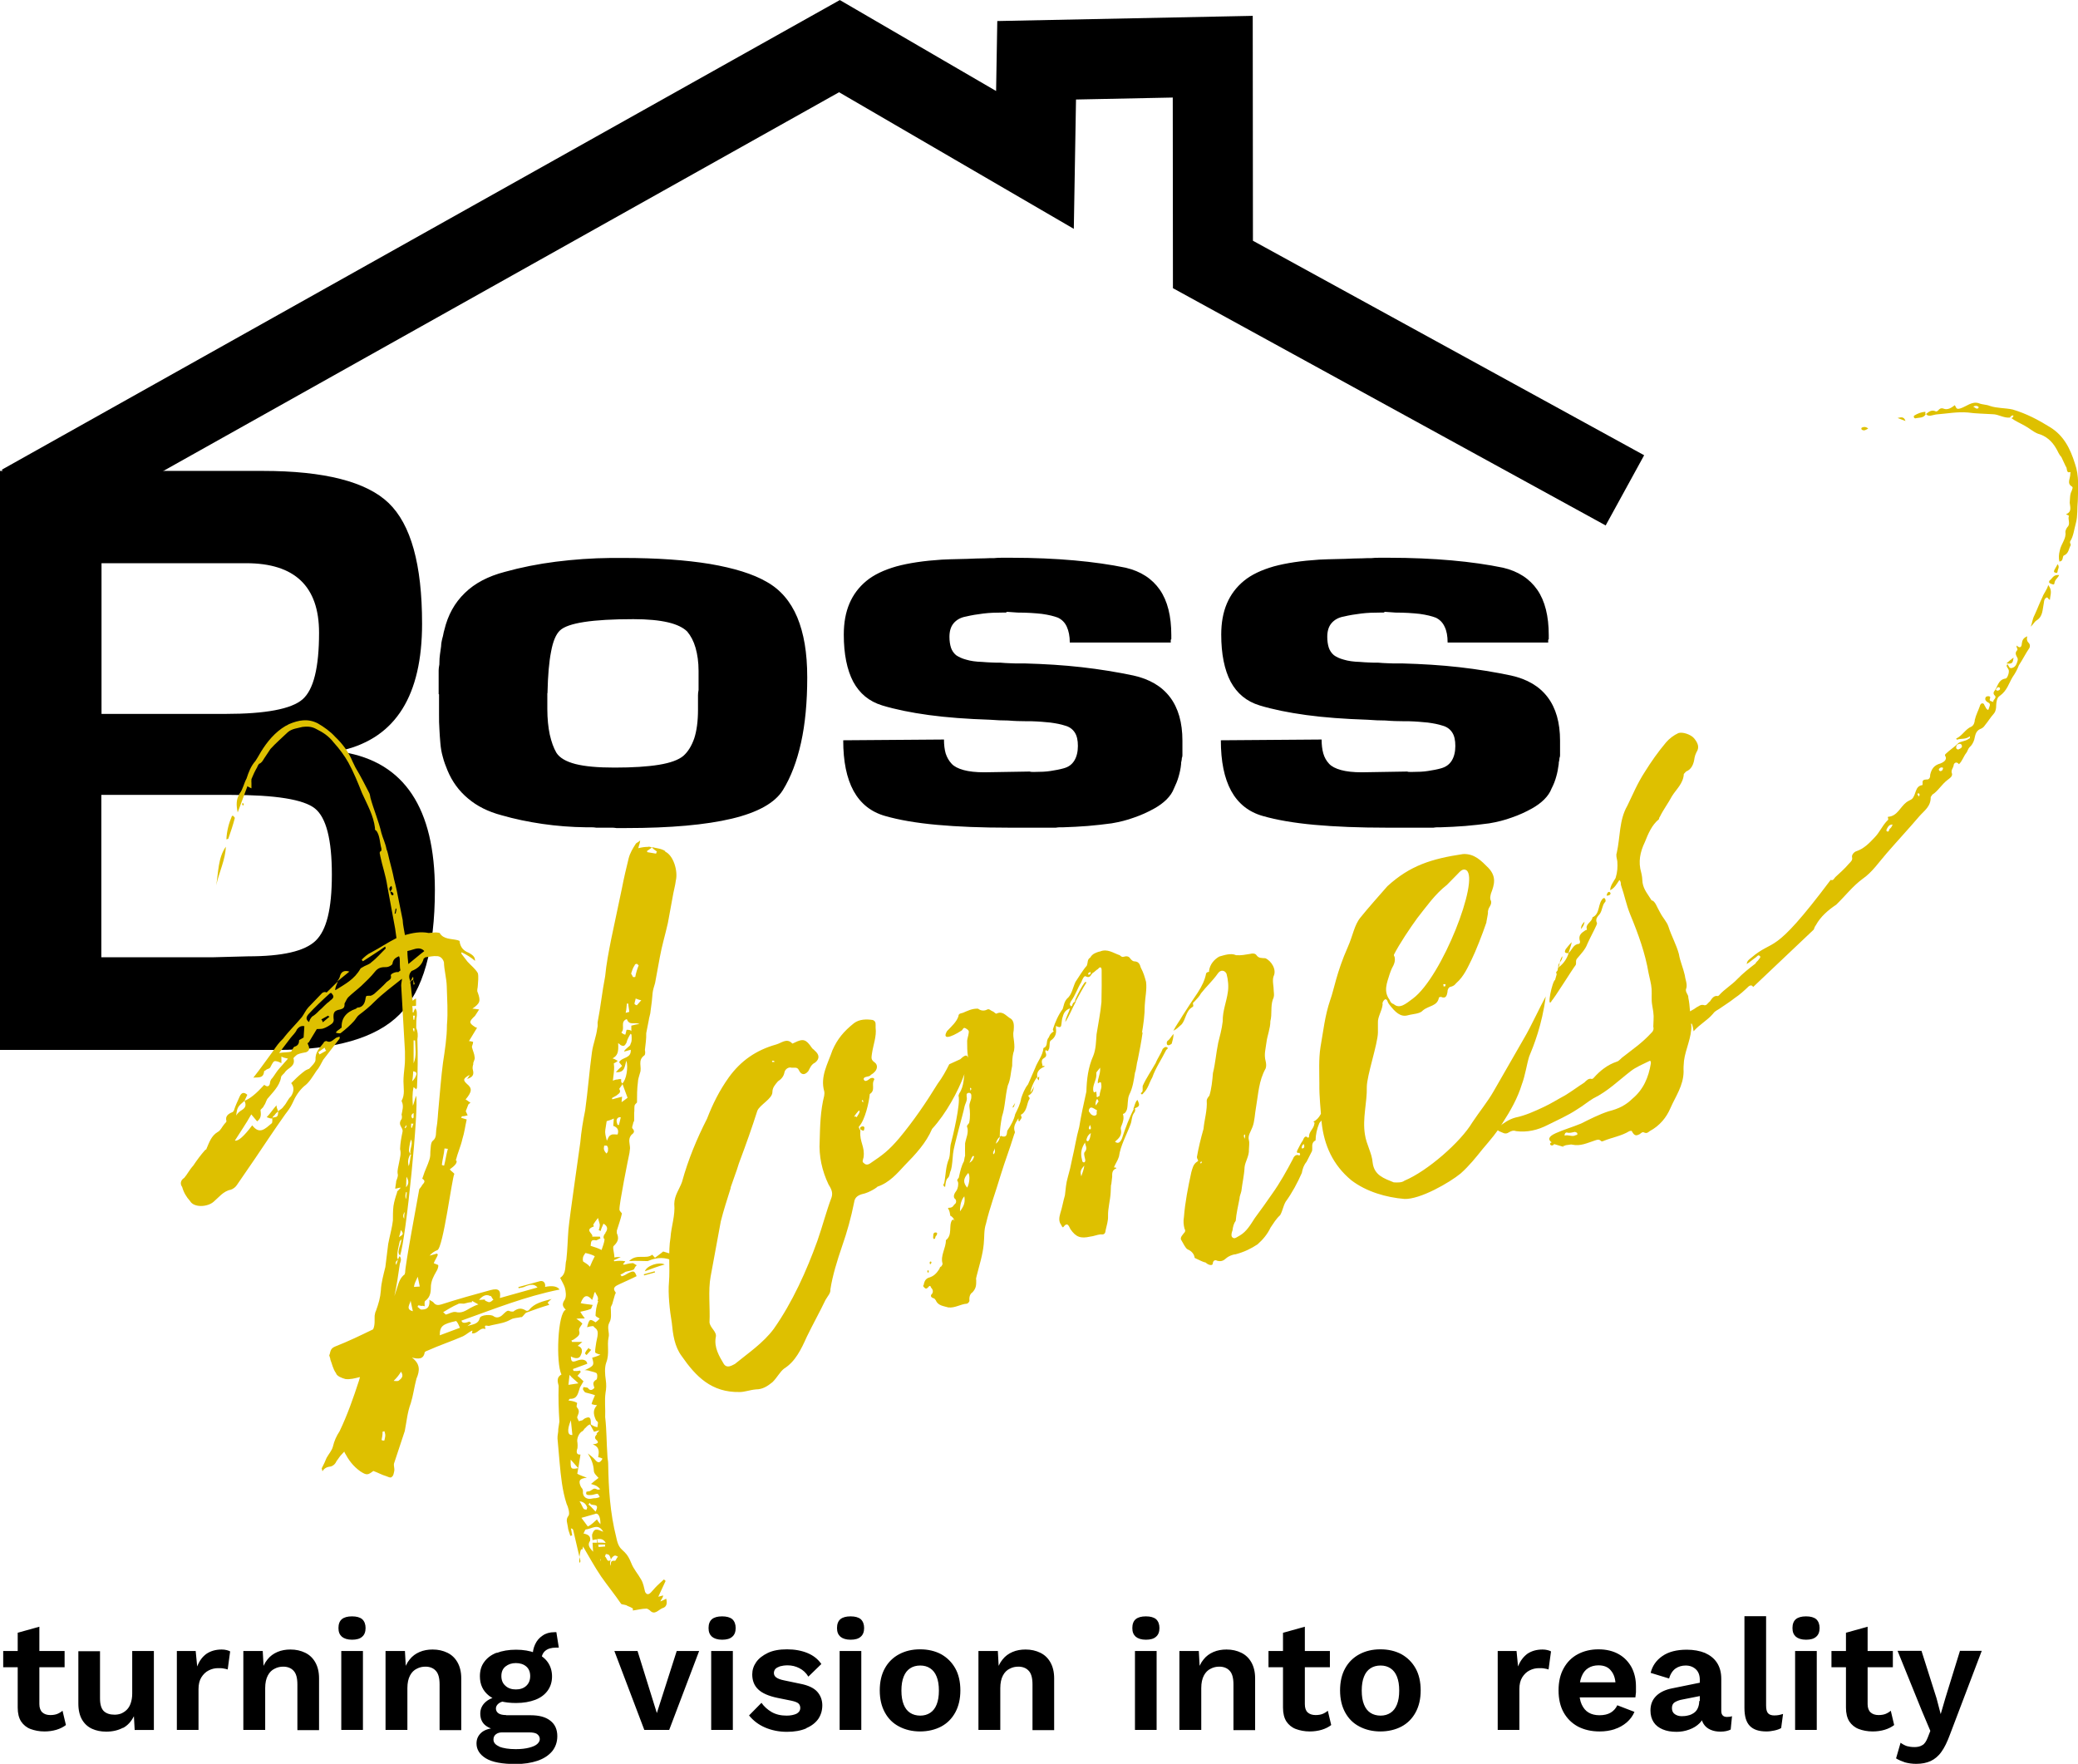 <svg xmlns="http://www.w3.org/2000/svg" id="Layer_2" data-name="Layer 2" viewBox="0 0 110.33 93.64"><defs><style>      .cls-1 {        fill: none;        stroke: #000;        stroke-linecap: square;        stroke-width: 4.25px;      }      .cls-2 {        fill: #dec000;      }    </style></defs><g id="Header"><g><polyline class="cls-1" points="2.99 25.75 44.57 2.45 54.95 8.49 55.04 3.2 64.39 3.01 64.4 14.04 84.41 25.01"></polyline><path d="M14.69,55.74c3.1,0,5.28-.63,6.53-1.89,1.25-1.26,1.87-3.46,1.87-6.6,0-4.34-1.62-6.78-4.86-7.32v-.11c2.79-.68,4.18-2.91,4.18-6.71,0-3.14-.59-5.27-1.78-6.41-1.18-1.13-3.41-1.7-6.68-1.7H0v30.74h14.69ZM5.38,29.9h7.69c2.58,0,3.87,1.23,3.87,3.69,0,1.85-.29,3.03-.88,3.54-.59.51-1.95.77-4.08.77h-6.59v-8h0ZM5.38,42.2h6.88c2.37,0,3.86.24,4.46.72.6.48.9,1.65.9,3.51s-.29,2.96-.86,3.51c-.58.56-1.77.83-3.59.83l-1.89.05h-5.9v-8.63h0Z"></path><path d="M23.31,36.86v1.09c0,.26,0,.51.02.76.01.25.03.49.05.73.02.26.06.5.13.74.06.24.15.48.25.72.25.6.61,1.09,1.09,1.49.47.4,1.06.7,1.78.89.69.2,1.42.35,2.17.46.76.11,1.53.17,2.33.18h.25c.08,0,.18,0,.28.02h.79c.08,0,.18,0,.28.02h.5c2.37,0,4.25-.17,5.63-.5,1.38-.33,2.29-.84,2.71-1.52.42-.68.74-1.52.96-2.51.22-.99.33-2.15.33-3.47s-.18-2.34-.53-3.19c-.36-.85-.9-1.48-1.64-1.89-.71-.41-1.71-.72-2.99-.94-1.28-.21-2.82-.32-4.63-.32h-.63c-1.01.01-1.98.08-2.93.2-.94.12-1.85.3-2.71.54-.88.23-1.59.6-2.12,1.12-.54.52-.9,1.17-1.09,1.97-.02.07-.04.14-.05.21-.01.07-.03.14-.05.21-.02.09-.04.16-.05.23-.01.07-.02.14-.02.21-.02.14-.04.28-.06.43-.02.14-.03.28-.03.43,0,.07,0,.14-.02.21-.01.07-.02.14-.02.21v1.26h0ZM29.07,36.8v.04-.09c.02-.89.08-1.61.19-2.16.1-.55.26-.92.47-1.12.21-.2.64-.35,1.29-.45.65-.1,1.52-.15,2.61-.15.76,0,1.37.06,1.84.17.47.11.81.28,1.02.49.19.23.34.51.44.86.1.35.16.76.16,1.22v1.02c-.02.1-.03.19-.03.28v.77c0,.61-.07,1.12-.2,1.52-.14.4-.33.71-.58.93-.25.21-.68.37-1.29.47-.61.1-1.4.15-2.36.15-.88,0-1.57-.06-2.08-.19-.5-.13-.84-.33-1.01-.6-.15-.26-.26-.57-.35-.96-.08-.38-.13-.84-.13-1.36v-.85h0ZM62.16,34.12v.04-.18s.01-.04.03-.05v-.21c0-1.01-.2-1.82-.61-2.41-.41-.59-1.01-.98-1.81-1.17-.82-.17-1.73-.3-2.74-.39-1.01-.09-2.12-.14-3.34-.14h-.46c-.16,0-.31,0-.46.02-.17,0-.33,0-.47.01-.15,0-.3.01-.47.01-.31.01-.62.03-.93.03-.3,0-.6.02-.9.03-.94.06-1.75.18-2.41.36-.66.19-1.19.44-1.59.77-.4.33-.7.73-.9,1.2-.2.47-.3,1.02-.3,1.65,0,1.03.17,1.87.5,2.5.34.63.85,1.05,1.54,1.26.69.21,1.52.38,2.47.51.95.13,2.04.21,3.26.25.17.01.33.02.49.03.16,0,.31.01.46.01.17.01.34.03.5.03.17,0,.35.01.54.01h.22c.36.01.69.04.99.07.3.04.56.09.77.16.23.06.4.18.52.36.12.18.17.42.17.72s-.06.57-.19.78c-.13.21-.31.34-.57.41-.21.06-.44.1-.69.14-.25.04-.53.05-.82.05h-.14c-.05,0-.1,0-.14-.02l-2.42.04c-.44,0-.81-.04-1.1-.12-.29-.08-.5-.19-.63-.33-.15-.16-.25-.34-.32-.55-.06-.21-.09-.46-.09-.74l-5.35.04c0,1.12.18,2.01.55,2.69.37.67.93,1.12,1.68,1.33.73.21,1.65.37,2.75.47,1.1.1,2.38.15,3.82.15h2.49c.06-.01.13-.02.19-.02h.19c.44-.01.88-.04,1.31-.07.43-.04.85-.08,1.27-.14.42-.07.82-.17,1.2-.31.38-.13.73-.29,1.07-.48.25-.14.47-.3.65-.48.18-.18.31-.37.39-.58.1-.21.19-.42.25-.64.06-.21.11-.43.13-.66,0-.06,0-.11.02-.16.01-.05.02-.1.02-.16.02-.04.03-.09.03-.14v-.78c0-.96-.22-1.73-.66-2.31-.44-.58-1.09-.96-1.95-1.15-.86-.18-1.77-.33-2.74-.44-.97-.11-1.97-.17-3.02-.2h-.28c-.17,0-.34,0-.5-.01-.17,0-.34-.02-.5-.03-.17,0-.33,0-.49-.01-.16,0-.32-.02-.49-.03-.34-.01-.62-.05-.85-.12-.23-.06-.41-.15-.54-.24-.13-.11-.22-.25-.27-.4-.05-.16-.08-.35-.08-.57,0-.3.07-.54.22-.72.15-.18.37-.31.66-.36.29-.07.6-.12.93-.16.33-.04.66-.05.99-.05h.19s.04-.01.06-.04l.57.04c.5,0,.93.03,1.29.07.36.05.64.12.85.2.21.1.37.26.47.48.1.22.16.5.16.84h5.35ZM82.2,34.12v.04-.18s.01-.04.03-.05v-.21c0-1.01-.2-1.82-.61-2.41-.41-.59-1.01-.98-1.81-1.17-.82-.17-1.73-.3-2.74-.39-1.01-.09-2.12-.14-3.34-.14h-.46c-.16,0-.31,0-.46.02-.17,0-.33,0-.47.01-.15,0-.3.01-.47.01-.31.01-.62.03-.93.03-.3,0-.6.02-.9.03-.94.06-1.75.18-2.41.36-.66.19-1.19.44-1.59.77-.4.33-.7.73-.9,1.2-.2.47-.3,1.02-.3,1.65,0,1.03.17,1.87.5,2.5.34.63.85,1.05,1.54,1.26.69.21,1.52.38,2.47.51.95.13,2.04.21,3.26.25.17.01.33.02.49.03.16,0,.31.01.46.01.17.01.34.03.5.03.17,0,.35.01.54.01h.22c.36.01.69.04.99.07.3.04.56.09.77.16.23.06.4.18.52.36.12.18.17.42.17.72s-.06.57-.19.78c-.13.21-.32.34-.57.41-.21.06-.44.1-.69.14-.25.04-.52.05-.82.05h-.14c-.05,0-.1,0-.14-.02l-2.42.04c-.44,0-.81-.04-1.1-.12-.29-.08-.5-.19-.63-.33-.15-.16-.25-.34-.31-.55-.06-.21-.09-.46-.09-.74l-5.35.04c0,1.12.18,2.01.55,2.69.37.67.93,1.12,1.68,1.33.73.21,1.65.37,2.75.47,1.1.1,2.38.15,3.82.15h2.49c.06-.01.13-.02.19-.02h.19c.44-.01.88-.04,1.31-.07.43-.04.85-.08,1.27-.14.42-.07.82-.17,1.2-.31.38-.13.73-.29,1.07-.48.25-.14.47-.3.65-.48.18-.18.31-.37.39-.58.11-.21.19-.42.25-.64.06-.21.1-.43.13-.66,0-.06,0-.11.02-.16.01-.05.02-.1.02-.16.02-.04.03-.09.03-.14v-.78c0-.96-.22-1.73-.66-2.31-.44-.58-1.09-.96-1.95-1.15-.86-.18-1.77-.33-2.74-.44-.97-.11-1.97-.17-3.02-.2h-.28c-.17,0-.34,0-.5-.01-.17,0-.34-.02-.5-.03-.17,0-.33,0-.49-.01-.16,0-.32-.02-.49-.03-.34-.01-.62-.05-.85-.12-.23-.06-.41-.15-.53-.24-.13-.11-.22-.25-.27-.4-.05-.16-.08-.35-.08-.57,0-.3.07-.54.22-.72.15-.18.37-.31.66-.36.29-.07.6-.12.93-.16.32-.04.66-.05.99-.05h.19s.04-.01.06-.04l.57.04c.5,0,.93.03,1.29.07.36.05.64.12.85.2.21.1.37.26.47.48.11.22.16.5.16.84h5.35Z"></path><path class="cls-2" d="M27.68,69.93c.1-.03.18-.22.28-.25.41-.15.79-.29,1.21-.41-.04-.02-.06-.09-.1-.11.06-.05.13-.14.22-.2-.48.13-.91.22-1.2.58-.02.04-.12.07-.16.04-.26-.17-.45-.12-.68.05-.03,0-.14,0-.18-.02-.12-.07-.2.02-.31.12-.13.14-.33.3-.55.15-.1-.11-.69-.09-.74.1-.08.34-.4.32-.65.42l.2-.16s-.08-.05-.09-.08c-.16.05-.38.14-.43-.05,1.74-.62,3.4-1.29,5.21-1.65q-.18-.26-.77-.14c.04-.22-.1-.36-.29-.3l-1.13.31.02.06c.1-.03.24-.03.36-.1.28-.11.48-.13.64.06l-2,.56c.06-.4-.05-.54-.5-.42-.84.23-1.71.47-2.61.76-.16.05-.3.05-.41-.1-.05-.06-.12-.07-.22-.15.03.37-.1.52-.38.52-.1.03-.17-.09-.25-.14.02-.04.01-.07.05-.08.03,0,.07.01.15.03.06-.02.14,0,.18.02,0-.11-.03-.24.03-.29.32-.23.29-.57.3-.81.03-.29.14-.49.28-.74.05-.08.12-.21.11-.34,0-.03-.2-.08-.24-.11.06-.16.16-.29.22-.45-.03,0,0-.03-.05-.06l-.39.11c.1-.13.28-.25.41-.29.31-.12.78-3.84.9-4.04.02-.04-.18-.16-.24-.25q.41-.29.36-.45s0-.03-.04-.02c.1-.41.27-.77.35-1.14.11-.34.15-.7.23-1.04l-.3-.09s.02-.04.05-.08c.11,0,.2-.02.3-.05l-.1-.22.12-.31c.01-.07.08-.09.13-.14-.12-.07-.17-.13-.26-.17.34-.41.36-.59.08-.82-.23-.21-.22-.29.14-.49-.07.12-.09.17-.15.22.29-.08.39-.21.32-.47-.03-.1-.02-.2.02-.32-.03-.1.11-.24.07-.37-.01-.17-.09-.32-.14-.52-.02-.06.06-.16.06-.29-.03,0-.11-.04-.22-.04l.43-.71s-.07-.01-.11-.04c-.34-.22-.32-.29,0-.59l.22-.34c-.18-.02-.22-.04-.36-.04.41-.29.45-.4.29-.85-.07-.12,0-.24,0-.38.01-.21.05-.47,0-.66-.14-.24-.35-.39-.55-.61l-.33-.43s.02-.04.01-.07c.28.13.54.3.72.46.01-.21-.12-.31-.33-.43-.27-.1-.46-.29-.49-.63l-.11-.04c-.34-.08-.74-.04-.94-.37,0-.03-.15-.03-.22-.04l-.37.03c-.44-.09-.87,0-1.26.11-.04-.27-.11-.53-.12-.8l-.18-.89c-.08-.43-.17-.86-.28-1.28-.07-.36-.16-.69-.25-1.04-.05-.19-.08-.4-.15-.55-.05-.3-.19-.57-.27-.86-.14-.62-.41-1.24-.58-1.86-.02-.06-.02-.2-.08-.29-.22-.43-.45-.88-.72-1.33l-.15-.31c-.22-.53-.55-.96-.92-1.31-.25-.28-.6-.53-.93-.72-.53-.27-1.02-.17-1.52.04-.55.26-1.01.73-1.38,1.29-.15.22-.26.45-.41.67-.24.27-.36.59-.47.93-.14.25-.19.57-.37.8-.19.33-.18.61-.1,1l.52-1.4c.05.06.12.07.21.12v-.28s-.01-.14,0-.21c.08-.2.19-.44.31-.64.01-.07.07-.12.09-.17.13-.04.2-.16.27-.28l.34-.51c.29-.32.6-.58.91-.88.22-.2.53-.22.79-.29.24-.03.48-.03.73.11.36.18.66.37.93.72.3.33.58.71.78,1.07.28.51.51,1.08.72,1.61.28.62.61,1.19.69,1.86-.01.07,0,.11.08.15.18.26.17.61.26.94v.11c-.16.08-.06.19-.06.29.11.53.29,1.03.37,1.57l.42,2.28.07.5c-.46.23-.9.53-1.32.75-.22.1-.38.25-.52.39,0,.03.02.06.06.09.38-.25.77-.49,1.18-.78l.03.1c-.25.24-.48.52-.77.74-.08.09-.24.14-.36.2-.09.06-.18.09-.21.13-.33.58-.82.82-1.29,1.12l-.06.02c.02-.18.09-.3.15-.46l-.6.59c-.08-.05-.18-.02-.24.03l-.73.76c-.13.14-.22.34-.34.51-.34.41-.7.75-1,1.15-.22.2-.37.42-.54.67-.33.44-.65.91-1.04,1.4.24-.03.54.06.57-.33,0-.03.12-.07.14-.11.06-.02.13-.04.18-.09.07-.12.13-.28.22-.34.1-.03.25.03.38.1v-.35c.09.05.2.08.35.11l-.45.51c-.16.18-.25.35-.38.52-.06.05-.1.13-.12.21-.01.21-.12.31-.31.15-.43.47-.74.73-1.05.85.1.22.07.36-.14.49-.12.07-.23.17-.3.29.05-.43.08-.47.44-.78l.15-.32c-.18-.16-.31-.12-.4.08-.11.24-.24.52-.31.75-.02.04-.05.08-.08.09-.22.09-.39.21-.32.47.02.06-.1.13-.15.22-.08.09-.16.29-.32.37-.33.2-.44.54-.59.89,0,.03-.02.04-.06.05-.24.27-.44.54-.64.84-.21.23-.32.47-.48.65-.21.13-.22.34-.11.48.08.29.22.53.42.75.2.36.93.33,1.26.03.25-.21.51-.56.9-.63.13-.04.27-.15.34-.27l.94-1.37c.52-.77,1.03-1.54,1.61-2.36.13-.17.28-.36.39-.6.15-.35.34-.65.62-.9.26-.18.45-.51.65-.81.16-.18.24-.38.36-.59l.82-1.06c.06-.05.05-.08.06-.16-.11,0-.13.04-.19.05-.18.12-.3.29-.51.18-.04-.02-.16.04-.15.08-.2.27-.46.48-.44.92,0,.14-.22.34-.35.48,0,0-.04-.02-.06.02-.1.03-.18.09-.3.19-.2.16-.39.35-.58.54.16.2.16.44-.01.7-.17.15-.24.38-.38.52-.07.12-.19.19-.28.25-.05.08,0,.24-.09.3-.02.04-.16.04-.26.07.03.1.02.2,0,.28-.37.31-.66.63-1.05.12q-.66.88-.92.81c.29-.46.59-.89.87-1.39l.31.37c.23-.17.21-.37.18-.61.08-.09.17-.15.18-.22.08-.09.11-.24.18-.36.26-.32.65-.67.73-1.14,0-.11.16-.18.23-.31.18-.22.55-.29.43-.71,0-.03.13-.14.19-.19.18-.09.36-.1.48-.13.25-.1.16-.29.08-.47,0,0,.02-.04.06-.05l.43-.71c.17-.01.24,0,.34-.03.16-.05.34-.16.48-.27.08-.09.09-.17.07-.26-.02-.31.02-.42.35-.48.16-.04.25-.1.23-.31.05-.08.11-.24.19-.33.19-.19.48-.41.7-.61.25-.24.52-.49.73-.76.18-.22.35-.24.6-.24.14,0,.35-.13.33-.2.04-.22.16-.29.32-.37h.03s.03.09.03.09c.02.2-.01.46.04.65-.02.04-.09.06-.11.1-.11-.04-.43.08-.4.18.05.19-.08.23-.22.34-.21.23-.44.43-.66.63-.09.06-.18.12-.25.1-.17.01-.18-.02-.21.13-.03.25-.14.49-.42.5-.03,0-.09.06-.09.06-.54.18-.79.53-.76,1.01-.03,0-.06.02-.09.06-.09.06-.18.12-.22.2.04.02.19.05.25.03.29-.22.51-.42.72-.65.08-.09.17-.26.26-.32.29-.22.57-.44.84-.72.44-.43.9-.77,1.44-1.2,0,.11-.04.22-.04.36l.2,3.49c0,.28.01.55-.02.81-.03.29-.06.54-.06.78,0,.35.09.71-.1,1.04l.02.06c.1.22.02.45-.02.67.03.1.02.2,0,.24-.13.17-.09.3-.02.42.07.12.09.18.07.26-.06.29-.12.59-.13.91.07.26-.01.46-.05.71-.04.22-.1.41-.08.58.03.1.01.17-.03.29-.02.04-.06.16-.05.19l-.05.33c.07.01.16-.05.3-.05l-.13.14s-.09.06-.07.12c-.08.23-.15.46-.19.71-.03.25-.03.53-.03.77-.04.36-.13.66-.19.96l-.06.29-.15,1.22c-.1.41-.22.83-.24,1.25-.03.39-.12.69-.26,1.08-.05.08-.05.19-.07.26-.01.21.03.48-.08.72-.68.33-1.32.64-2.01.91-.25.1-.25.24-.3.43-.06.02.04.16.04.27.1.25.13.48.3.72.04.16.32.26.5.31.25.03.51-.04.74-.1h.03s-.05.18-.05.18c-.3.92-.61,1.81-1.03,2.69-.17.26-.28.5-.36.83-.05.19-.21.37-.33.58-.08.2-.15.35-.26.56l.04.16c.09-.17.25-.24.45-.26.13-.04.24-.14.3-.29.08-.09.17-.26.28-.36l.13-.14.02.06c.21.39.44.71.83.99.34.22.4.2.69-.02.23.08.48.22.67.27.11.04.24.11.29.06.12-.07.12-.21.15-.32.03-.15-.04-.27-.01-.41l.57-1.72c.1-.51.14-1.01.32-1.48.13-.42.18-.85.3-1.3.19-.44.2-.79-.24-1.12.34.08.62.11.68-.29.06-.05.12-.07.15-.08.62-.28,1.26-.49,1.88-.76.18-.09.32-.23.5-.31-.01.07,0,.11-.03.15.29.06.43-.33.7-.23,0,0,.03,0,.02-.04-.1-.22.14-.11.18-.12.26-.07.49-.1.75-.17.19-.05.35-.13.5-.21.16-.05.3-.05.46-.09h0ZM12.91,42.64s-.03,0-.06.02l.03.1.06-.02s.01-.07-.03-.1h0ZM12.47,43.42s-.06-.09-.1-.11c0,0,0-.03-.06.02-.15.35-.27.77-.29,1.23l.1-.03c.14-.39.25-.73.35-1.11h0ZM11.48,47c.15-.7.49-1.36.51-2.05-.42.6-.39,1.36-.51,2.05h0ZM20.78,47.03c.08.15,0,.24-.06.29.11.04.2.08.16.2-.13.04-.13-.1-.16-.2-.06-.09-.09-.18.06-.29h0ZM21,48.22l.04.02c.03.1-.03.15-.03.25l-.06.02.06-.29h0ZM35.33,45.19c-.22-.15-.46-.15-.72-.22.07.12.18.16.27.24-.02.04-.05.08-.04.11l-.47-.08-.02-.06c.06-.05.18-.12.26-.18-.08-.05-.16-.06-.22-.04-.14,0-.31.02-.5.07.03-.15.08-.23.1-.41-.11.1-.21.13-.23.17-.17.26-.31.5-.38.77-.13.52-.26,1.08-.36,1.6l-.57,2.7c-.13.66-.26,1.32-.32,1.97-.16.81-.24,1.63-.4,2.44-.01.07.02.2-.02.32-.05.43-.22.83-.28,1.26-.14,1.01-.22,2.08-.36,3.09-.12.59-.21,1.14-.26,1.71-.1.76-.56,3.88-.63,4.63-.04.5-.05,1.06-.11,1.6-.09.3.03.72-.33.96.09.18.2.36.25.52.05.19.09.46,0,.63-.15.22-.15.35.05.54-.44.16-.53,2.86-.23,3.44-.27.15-.21.37-.15.6-.02.67,0,1.25.04,1.9l-.06.4c.01.17-.05.33-.04.5l.11,1.26c.07.75.14,1.49.37,2.2.09.18.18.51.11.63-.18.22-.06.4-.04.6.01.17.09.32.13.48l.1-.03c-.03-.1-.03-.24-.07-.36.06-.02.11.04.12.07l.36,1.54c.02.06.04.13.01.17-.11.24,0-.87.1-.65.07-.12.05-.19.05-.19.32.54.61,1.08.97,1.61.35.5.72.95,1.06,1.45.08.05.25.03.34.11.11.04.2.08.28.13v.11c.23-.03.49-.1.73-.1.03,0,.11.04.17.09.25.28.45-.02.66-.11.23-.06.28-.25.21-.51-.09.06-.18.09-.31.15.04-.11.13-.17.15-.32l-.26.07.39-.84-.09-.08-.22.2c-.17.15-.33.33-.46.48-.13.14-.24.14-.32-.02-.06-.23-.09-.46-.22-.67-.15-.27-.4-.55-.52-.87-.34-.85-.62-.49-.79-1.35-.33-1.3-.41-2.6-.43-3.92,0-.14-.04-.27-.04-.41-.05-.68-.04-1.38-.12-2.06.02-.42-.04-.89.02-1.29.04-.22.05-.43.01-.7-.04-.27-.07-.64.03-.91.18-.47.03-.91.12-1.32.07-.26-.11-.53.05-.81.12-.21.07-.51.07-.75-.02-.06.06-.16.08-.23l.14-.49s.05-.08.04-.11c-.21-.26,0-.35.19-.44.31-.15.65-.29.92-.43-.11-.28-.15-.31-.46-.15-.09.06-.24.14-.34.16,0-.03-.05-.06-.06-.09.06-.02.18-.09.27-.15.13-.04.3-.05.45-.13.02-.04.06-.16.15-.22-.11-.04-.17-.13-.24-.11-.17.01-.3.05-.43.08-.03,0-.04-.02-.07-.01.02-.04.08-.09.13-.17-.22-.04-.39-.03-.59,0l-.02-.06c.13-.04.22-.1.37-.17-.17.01-.24,0-.34.03,0-.24-.12-.56-.03-.62.25-.24.27-.42.16-.67v-.14c.09-.3.21-.62.27-.91-.05-.06-.15-.17-.13-.21-.03-.24.48-2.78.53-3l.03-.25c0-.24-.13-.48.08-.72.18-.12.15-.22.05-.33-.05-.06.02-.18.03-.25,0-.03.01-.07.06-.16v-.41c.02-.15,0-.24.02-.39.01-.07.1-.13.13-.17,0-.35,0-.73.05-1.09,0-.14.06-.29.11-.48.12-.31-.15-.66.23-.93.06-.05.05-.19.03-.29.03-.29.08-.58.07-.89l.13-.66c.02-.18.1-.38.1-.51.05-.33.09-.69.11-.97.02-.18.08-.34.13-.52l.25-1.36c.11-.62.29-1.2.43-1.83l.29-1.58c.04-.22.1-.41.13-.66.13-.52-.13-1.36-.57-1.55h0ZM21.63,50.49l.16-.04c.23-.06.5-.21.74.04-.29.22-.57.47-.85.69-.02-.2-.05-.44-.05-.68h0ZM18.04,51.86c-.01.07-.09.17-.14.25l.65-.53q-.42-.13-.51.28h0ZM21.5,67.58s0,.03-.01.07c-.23.17-.31.4-.4.7l-.15.46c.12-.56.21-1.14.29-1.72.04-.12.11-.24-.01-.41-.05.08-.07.12-.08.2-.05.08-.06.16-.1.27-.08-.15.01-.21.1-.27-.02-.06-.07-.12-.05-.19,0-.24.07-.51.13-.77,0-.03.02-.04.1-.13-.04.22-.08.34-.12.45-.03.15-.09.3.04.41.32-.85,1.02-7.97.85-8.48-.08.23-.1.38-.17.53-.02-.31-.04-.65.04-.99.05.06.08.05.14.13.01-.07.05-.08.04-.11.04-.85.05-1.69.02-2.55.04-.22.02-.42-.06-.61.01-.21-.01-.41.03-.64,0-.11.03-.25-.08-.4-.05.08-.09.17-.08.2l-.06.02c0-.14,0-.24-.02-.34.11,0,.14,0,.2-.02v-.38c-.07.02-.12.07-.18.12-.06-.33-.07-.64-.12-.94-.04-.02,0-.03.01-.07-.1-.22-.11-.39.05-.57.28-.11.55-.29.65-.67.03,0,.06-.05.09-.06.2-.02.4-.08.61-.06.14,0,.3.09.37.32.01.41.14.87.15,1.28.02.69.07,1.37.01,2.05,0,.66-.11,1.35-.21,2.01-.1.76-.16,1.57-.23,2.32-.04.36-.05.81-.12,1.18-.04.22.03.48-.2.65-.11.1-.1.38-.12.56,0,.14,0,.28-.05.43-.09.3-.25.59-.34.9l-.04.11c.26.17,0,.28-.03.39-.05.08-.1.13-.13.17-.05.33-.77,4.11-.75,4.45h0ZM17.5,53.16c-.21.13-.36.34-.56.5-.13.14-.25.24-.37.31-.08.09-.13.17-.16.29-.22-.15-.12-.31-.04-.41.35-.38.76-.77,1.15-1.12l.06-.02c.19.19.15.27-.09.44h0ZM21.95,51.89l-.04-.02-.11.24.14-.11s.01-.07,0-.11h0ZM22.02,52.26l-.07-.26v.28s.03-.04.07-.02h0ZM17.14,54.27c-.02-.06-.03-.1-.08-.15l.36-.2s.05.06.08.05l-.37.31h0ZM16.12,55.08s-.12.07-.24.14c0,.14-.03.29-.25.35-.03,0-.1.13-.17.26-.13.04-.37.03-.64.07l.61-.8c.1-.13.27-.28.33-.44.13-.17.25-.21.4-.18l-.04.6h0ZM21.92,53.92h.11s-.04.23-.04.23l-.04-.02-.02-.2h0ZM17.24,55.63c.02.06.03.1.08.15l-.36.2s-.03-.1-.07-.12c.12-.07.23-.17.35-.24h0ZM33.74,51.86s-.1.03-.14,0c0-.03-.07-.12-.09-.18.04-.12.09-.3.19-.44,0-.03.05-.08.12-.07l.09.08c-.08.2-.14.39-.18.61h0ZM21.93,54.58s.07.01.08.05c-.02.04,0,.11-.03.15-.02-.06-.07-.12-.05-.19h0ZM21.97,55.23s.03,0,.07.01c.01.41.09.81-.08,1.21v-1.22h0ZM33.81,53.37s-.11-.04-.12-.07c0-.11.05-.19.06-.29.11.04.2.08.3.09l-.24.27h0ZM33.29,53.27s.04.02.07.01c0,.14.04.27.05.44l-.19.05c.05-.19.04-.36.07-.51h0ZM14.77,59c-.03-.1-.09-.18-.09-.32-.21.23-.33.44-.52.63.11.04.23.08.26.07.06-.05.07-.12.16-.18.05-.08.1-.13.19-.19h0ZM21.94,56.87c.15.03.2.08.16.2-.04.11-.08.2-.22.34.05-.19.04-.36.06-.54h0ZM33.52,54.46v.28c-.04-.06-.12-.07-.25-.07-.02.04-.03.15-.07.26-.07-.01-.16-.06-.21-.12.22-.2-.09-.57.29-.71.14.38.42.13.67.27-.14,0-.27.04-.43.08h0ZM33.48,55.45c-.04.11-.29.22-.35.38l.36-.1c.03.48-.45.37-.62.66l.16.2c-.11.1-.22.2-.33.33.5.04.46-.34.56-.61.1.36,0,1.01-.22,1.21l.28.76c-.09.06-.2.16-.32.23l.03-.29-.52.14-.02-.06c.06-.05.15-.08.24-.14.11-.1.27-.15.15-.35,0-.03.13-.17.17-.26-.02-.06-.06-.09-.07-.12v-.14c-.08-.01-.14,0-.21.02-.07-.01-.16.04-.23.06l.03-.25c.02-.18.06-.4.02-.67,0,0,.1-.03.21-.13-.12-.07-.21-.12-.28-.13.27-.15.33-.33.3-.81.04.02.08.05.13.1.17.09.22.04.31-.12.05-.19.12-.31.22-.48.04.02.05.06.05.06.01.17.03.37-.07.51h0ZM21.96,59.09v.24s-.06.05-.06.05c-.1-.11-.06-.23.06-.29h0ZM21.58,59.72v.03c.03.06-.04.08-.05.16,0,0,0-.03-.05-.06.06-.05.08-.09.1-.13h0ZM21.84,59.65q.07.01.11,0l-.08.23-.04-.02v-.21h.01ZM21.8,61.26c-.14-.14-.07-.26-.07-.36.03-.15.03-.25.1-.41.11.28-.1.52-.03.77,0,.03.05.06,0,.14-.03.15-.04.36-.1.51-.07-.26-.02-.45.1-.65h0ZM23.57,61.88s-.07-.01-.11-.04c.03-.29.12-.59.14-.87l.18.02c-.09.3-.12.59-.2.89h0ZM32.79,60.23c-.11,0-.29-.03-.34.02-.13.04-.16.18-.23.31-.04-.16-.08-.29-.09-.46,0-.14.05-.33.08-.58.06-.02.23-.06.38-.14l-.03.39c.23.08.31.23.23.46h0ZM32.86,59.73s-.04-.02-.07-.01c-.04-.13-.12-.31.06-.4.03,0,.06-.02.11,0l-.1.41h0ZM21.58,62.47c.13.21.14.38-.02.56l.02-.56h0ZM21.56,63.28l.04.02-.04.36q-.07-.12,0-.38h0ZM32.28,61.04c.02.06-.03.15-.08.2-.05-.06-.1-.11-.13-.21-.02-.06,0-.14.01-.21h.14c.05.05.08.15.06.22h0ZM21.5,64.34c-.04.12-.04.22-.04.36q-.12-.18.04-.36h0ZM21.28,65.3c.16.2.14.24-.1.38.04-.11.08-.23.1-.38h0ZM32.15,65.46c-.13.14-.13.28-.05.33-.02.18-.08.34-.16.57-.17-.09-.35-.15-.58-.22.03-.15-.03-.37.3-.29.06-.02.12-.07.22-.1l-.03-.1h-.41c.09-.15-.45-.35.09-.54l-.03-.1c.07-.12.15-.22.25-.35l.09.32c.02.06-.01.21-.05.33l.11.04c0-.11.1-.27.14-.39q.33.19.1.49h0ZM22.29,68.3s-.17.01-.31.02c.02-.18.09-.3.2-.54l.11.53h0ZM21.92,69.61c-.41-.1-.14-.38-.12-.56.04.16.07.36.12.56h0ZM31.32,67.25c-.11-.14-.22-.18-.36-.28,0-.03-.03-.1-.01-.17,0-.11.08-.2.13-.28.15.03.34.08.5.17-.09.17-.18.36-.26.56h0ZM26.04,68.79c.08.05.08.15.16.2-.06.05-.13.14-.24.14-.03,0-.11-.04-.2-.08l-.02-.06-.31.02c.16-.18.36-.34.61-.2h0ZM24.19,69.65c-.18-.02-.32.09-.52.14l-.14-.13c.24-.14.5-.31.79-.43.06-.05.2-.02.31-.02.16-.04.29-.08.43-.08v-.07s.34.19.34.19c-.16.05-.28.11-.43.19-.24.14-.47.3-.78.21h0ZM34.78,66.78l-.15-.17c-.34.27-.82-.08-1.23.34.34-.03.66,0,.98,0l.06-.02c.47-.2.89-.18,1.29,0,.08-.09.16-.18.2-.27-.26-.07-.53-.17-.72-.22-.11.1-.29.22-.43.33h0ZM36.65,66.12c-.11,0-.53.11-.64.32.53-.11,1.05.02,1.41-.56-.15.08-.31.15-.4.18-.12.07-.22.09-.36.07h0ZM34.24,67.49c.31-.12.69-.26,1.05-.36-.29-.16-.96.06-1.05.36h0ZM23.35,70.89c0-.49.15-.6.87-.76.1.11.13.21.2.36l-1.07.4h0ZM34.2,67.71l.58-.16-.02-.06-.58.16.02.06h0ZM31.76,69.08c-.1.27-.13.52-.14.74-.01.07.1.11.22.18-.08.09-.13.14-.22.2-.3-.2-.33-.19-.45.26.1-.03.23-.06.33-.06.06.09.17.13.2.22.06.09.03.24.02.34l-.06.29c-.02.18-.07.37-.06.54,0,.03.09.08.28.13-.22.1-.31.12-.44.16.11.39.12.42-.41.67.06-.02.14,0,.21.01.11.04.34.08.42.13.08.05.05.3.02.34-.27.15-.16.29-.12.45-.08.09-.22.2-.35,0-.04-.02-.15-.03-.22-.04-.03,0-.04.12-.04.12.06.09.08.15.15.17.19.05.34.08.49.14-.06.16-.15.32-.18.47.11.04.19.05.29.06-.21.23-.22.45-.05.81.04.02.09.08.1.11l-.03.25s-.15-.03-.23-.08l-.12-.07c0-.24.01-.46-.27-.34-.06.02-.12.07-.18.12l-.19.05c-.03-.1-.12-.18-.07-.26.08-.2.12-.31-.03-.48-.05-.06.04-.22,0-.24-.12-.07-.27-.1-.45-.12,0,0,.05-.08.08-.09.42.02.43-.33.53-.6l.19-.33c-.09-.08-.19-.19-.32-.29.08-.09.13-.14.18-.22,0,0-.04-.02-.05-.06-.1.03-.24.03-.34.02l-.03-.1c.25-.1.51-.18.76-.28-.02-.2-.25-.28-.53-.17-.28.11-.33.06-.34-.22.21.12.46.15.53-.08.09-.17.1-.41-.17-.48l.25-.21h-.55s-.03-.08-.03-.08c.03,0,.1-.03.18-.09.14-.11.3-.19.23-.41-.04-.13.1-.27.17-.39-.05-.06-.14-.14-.32-.26.24-.03.28,0,.45-.02-.11-.14-.17-.23-.24-.35.19-.05.36-.07.55-.15.06-.02.06-.16.12-.21-.22-.04-.46-.05-.65-.1.16-.43.35-.48.61-.17l.08-.23c.01-.07.03-.15.08-.2.04.16.21.26.13.48h0ZM21.14,73.31c-.06.02-.14,0-.24,0,.19-.19.29-.32.39-.49.18.26,0,.38-.14.49h0ZM31.26,71.55c-.08.09-.16.18-.2.3,0,0,.06.09.09.08l.24-.27c-.08-.05-.11-.04-.13-.1h0ZM30.23,72.98c.16.2.32.29.48.46l-.53.08.06-.54h0ZM20.44,76.08c.04.13,0,.24-.03.39-.06.02-.14,0-.15-.03.03-.15.06-.29.05-.43l.1-.03.03.1h0ZM30.31,75.4l.08.78c-.24.03-.31-.23-.08-.78h0ZM31.7,76.13c-.08.09-.16.18-.06.29.22.18.06.23-.17.26.39.14.33.43.29.68.07.01.15.03.23.08-.14.25-.25.24-.41.04-.1-.11-.23-.21-.37-.32.19.3.3.58.32.92,0,.14.15.27.25.38-.14.11-.23.17-.4.32.16.06.26.07.35.15.04.02.09.08.14.13-.06.02-.13.04-.17.01-.17-.09-.21-.01-.33.06-.06.05-.13.04-.23.06-.08.2.09.18.22.18.14,0,.23-.06.36-.07.03,0,.1.11.12.18l-.13.04c-.1.03-.17.01-.24.03-.32.09-.55-.09-.52-.38.01-.07-.04-.16-.1-.22-.16-.34-.09-.46.31-.5-.16-.06-.39-.14-.51-.21.07-.37.12-.69.17-1.02-.2.02-.24-.11-.16-.34.01-.07.01-.21,0-.28-.06-.23.09-.55.28-.63.06-.05.07-.12.16-.18.08-.09.13-.14.23-.17l.21.39.29-.08-.16.18h0ZM30.3,77.49l.4.45c-.4.08-.41.04-.4-.45h0ZM31.18,80.03s-.04.12-.04.12c-.07-.01-.15-.03-.16-.06-.06-.09-.1-.22-.21-.39.25.03.36.18.41.34h0ZM31.62,80.25c-.1-.11-.25-.28-.38-.38l.08-.09c.03.24.58-.06.3.47h0ZM31.62,80.36c.16-.04.27.2.26.56-.1-.11-.16-.2-.18-.26-.17.15-.3.29-.49.38l-.34-.46.74-.21h0ZM31.09,81.2c.34-.03.67-.36.94.12-.23-.08-.45-.26-.57.09-.05.08-.01.21,0,.35.24-.03.51-.18.7.15-.29-.03-.49,0-.7-.01l.03.48c-.2-.22-.31-.37-.16-.58.04-.22-.06-.33-.35-.39.05-.08.08-.2.12-.21h0ZM32.44,82.81c-.23.17-.21-.12-.33-.19.03,0,.04-.12.07-.12.07.01.15.03.16.06.05.06.08.15.1.25h0ZM31.65,82.75l.25.03s-.01.07,0,.11c-.04-.02-.14-1.25-.24-1.22.03.1.05.19.06.33h.41s-.01.06,0,.1l-.51.04c.04-.22.02.83.03.62h0ZM32.66,82.86c-.25-.03-.22.09-.24.27-.09-.18.04-.5.23-.55.03,0,.07.01.16.06-.08.09-.12.21-.15.22h0ZM50.99,56.23l-.59.27c-.18.36-.36.69-.62,1.04-.62,1.01-1.29,1.99-2.05,2.9-.55.64-.84.86-1.54,1.33-.09.06-.22.09-.32-.02-.12-.07-.05-.16-.02-.31.08-.58-.22-.81-.17-1.38,0-.11-.12-.18-.07-.26.32-.33.54-1.33.57-1.72.33-.2.06-.54.24-.76,0-.11-.1-.11-.2-.08-.09.06-.28.25-.36.07-.04-.16.24-.14.33-.2.08-.09.18-.12.2-.16.2-.16.23-.41.06-.54-.22-.15-.18-.26-.16-.44.07-.51.26-.94.2-1.41-.01-.17.05-.33-.15-.41-.33-.05-.71-.05-1,.17-.54.43-.88.84-1.14,1.43-.25.73-.66,1.4-.44,2.18.02.06.01.17,0,.24-.2.79-.22,1.59-.24,2.4-.05.81.13,1.6.47,2.31.13.21.25.42.16.69-.28.74-.48,1.53-.75,2.3-.57,1.58-1.32,3.26-2.32,4.68-.56.75-1.35,1.28-2.06,1.86-.18.09-.42.25-.59,0-.25-.42-.52-.87-.43-1.41.09-.3-.31-.5-.33-.81.04-.74-.08-1.68.06-2.42l.54-2.93c.15-.6.34-1.17.52-1.75t.01-.07l.27-.77c.08-.2.13-.42.21-.62.32-.85.65-1.78.93-2.66.12-.31.8-.64.8-.99,0-.24.14-.39.29-.57.18-.12.31-.26.35-.48.03-.15.17-.26.31-.26.19.05.36-.07.46.15.1.22.29.3.5.04.09-.17.15-.35.36-.45.26-.21.22-.44-.04-.65,0-.03-.08-.05-.14-.14-.3-.44-.45-.5-.91-.27-.06.02-.12.07-.13.04-.29-.3-.56-.02-.85.06-1.07.3-1.88.87-2.51,1.74-.5.7-.86,1.42-1.16,2.2-.54,1.06-1,2.16-1.33,3.36-.14.39-.4.7-.41,1.16.06.61-.16,1.19-.2,1.79-.13.8-.02,1.57-.08,2.35-.06.64.04,1.52.15,2.18.06.61.14,1.25.53,1.77.75,1.08,1.58,1.93,3.07,1.9.28,0,.53-.11.87-.14.35,0,.61-.17.87-.38.25-.24.4-.56.63-.73.59-.37.9-1.02,1.2-1.69.31-.64.68-1.3.99-1.95.12-.21.28-.36.26-.56.11-.73.37-1.56.62-2.29.27-.77.48-1.53.64-2.33.03-.25.18-.36.4-.43.46-.09.89-.42.83-.4.64-.21,1.06-.71,1.46-1.14.57-.58,1.13-1.18,1.45-1.93,1.5-1.63,2.52-4.73,1.48-3.68h0ZM41.03,56.31s.07.01.07.01l.02.06s-.07-.01-.11,0c-.04-.02-.02-.06.01-.07h0ZM45.78,58.4l.04.02c.02.06,0,.11,0,.11t-.06-.09s0-.03.02-.04h0ZM45.63,58.97c.05.06-.08.23-.15.35,0-.03-.05-.06-.11-.04-.09.06.24-.38.26-.32h0ZM45.67,59.9c-.01.07.06.09.17.13.03,0,.05-.08.06-.16-.02-.06-.06-.09-.12-.07-.03,0-.13.04-.11.1h0ZM60.63,54.84c.08-.47.15-.95.15-1.47.02-.42.12-.83.07-1.24-.08-.29-.13-.48-.28-.76-.05-.19-.12-.31-.3-.33-.11,0-.15-.03-.25-.14-.07-.12-.18-.16-.34-.11-.1.03-.14,0-.23-.08-.34-.11-.66-.37-1.06-.19h-.03c-.16.05-.36.11-.47.31-.18.12-.11.24-.19.44-.21.23-.42.6-.6.86-.15.32-.19.68-.45.89-.16.18-.17.39-.23.55-.23.31-.4.7-.51,1.05-.02.04,0,.11.04.13-.18.12-.22.2-.26.32-.19.19-.01.46-.29.57-.03.39-.32.72-.44,1.06-.13.28-.23.55-.38.87-.18.22-.28.5-.36.73-.05.33-.21.62-.32.85-.06.29-.24.62-.42.88-.03.15,0,.38-.3.29-.02-.06-.06.02-.1.03,0,.14-.07.26-.21.37.05-.19.1-.27.21-.37,0-.35.05-.71.12-1.08.17-.5.16-1.05.31-1.65.15-.32.15-.7.23-1.04,0-.24.01-.46.06-.68.08-.2.06-.4.04-.6-.02-.2-.07-.36-.02-.59.01-.21.06-.54-.22-.67-.22-.15-.38-.38-.69-.23-.06.02-.13-.1-.21-.12-.11-.04-.18-.16-.3-.09-.15.08-.33.06-.47-.05-.32-.02-.59.13-.81.22-.06.02-.24.03-.23.17-.09.3-.37.55-.61.8-.26.45.14.38.79-.04.08-.09.08-.2.26-.07.08.05.13.1.1.22-.02.18-.09.3-.08.47,0,.24,0,.49.04.76.01.17-.13.42-.14.63-.09.44-.05.95-.32,1.34l-.04.11c.12.42-.3,2.17-.42,2.62-.04.22-.01.46-.08.72-.19.44-.17.88-.26,1.32-.06.05-.06.16.05.19.02-.18.04-.36.12-.45.14-.11.1-.27.19-.44.07-.26.08-.58.11-.87.03-.39.55-2.17.6-2.46.04-.22.18-.36.12-.59.02-.04-.03-.1.03-.15.06-.05.13-.04.17-.01.04.02.06.09.05.19.01.17-.12.31-.1.52.03.24.05.54-.01.84-.01.07-.13.14-.12.21.12.31-.06.64-.1.9,0,.24-.01.46,0,.66-.04.11-.04.22-.06.29-.14.25-.2.54-.26.8,0,.14-.17.15-.06.29.04.13,0,.35-.08.47-.1.13-.22.34-.05.46.05.06.05.19-.03.25-.09.06-.08.2-.33.2-.03,0-.06.05-.01.07.08.15.07.26.1.36.07.01.17.13.19.19,0,.03.04.02.02.06-.06.02,0-.03-.02-.06l-.1.03c-.2.3.04.79-.33,1.07.01.41-.3.81-.18,1.23.02.06-.04.11-.06.16-.06.02-.09.06-.1.13-.17.26-.31.4-.6.48-.18.09-.21.23-.24.38-.06.05,0,.11.09.18.04.02.07.01.13-.04.1-.13.14-.11.17-.01.1.11.13.21.06.33-.11.1-.08.2.1.25.03,0,.05.06.1.11.11.28.43.3.66.37.36.04.65-.18.99-.2.06-.02.14-.11.13-.17-.02-.2.04-.36.16-.43.21-.23.2-.4.2-.65-.02-.06,0-.14.03-.25.13-.52.32-1.1.37-1.67.04-.36,0-.73.12-1.08.19-.82.51-1.67.78-2.58.22-.72.48-1.39.7-2.11.01-.07.07-.12.05-.19-.11-.28.07-.51.19-.71.02.06-.03.15.05.16.07-.12.16-.18.1-.27-.02-.06-.03-.1.04-.11.29-.22.25-.59.4-.81.05-.08-.15-.17-.02-.2.18-.12.24-.27.25-.49-.03.15-.11.24-.18.36.01-.21.2-.65.36-.83-.05-.3.15-.46.4-.56-.06-.09-.16.04-.12-.07-.04-.13-.08-.29.07-.37.12-.07.17-.15.08-.34,0-.03,0-.11.05-.08.13.1.1-.03.15-.08.05-.19,0-.38.09-.44.26-.18.31-.4.27-.67,0-.03.02-.04,0-.11.12.07.24.11.28,0,.03-.15.03-.29.06-.4.07-.26.13-.42.41-.53-.07.26-.22.45-.25.73.22-.34.36-.72.57-1.1-.16.05-.18.12-.21.23-.03,0-.05.08-.06.02-.04-.02-.06-.09-.06-.09.01-.07.04-.11.06-.16.25-.35.36-.72.55-1.02.06-.16.15-.35.23-.31.25.14.28-.11.37-.17.12-.07.17-.15.29-.22.13-.17.19-.05.19.05.01.55,0,1.15-.01,1.71-.05.57-.17,1.13-.26,1.71-.03.39-.03.77-.17,1.13-.28.63-.35,1.25-.37,1.91-.14.63-.28,1.26-.38,1.88-.16.57-.24,1.14-.37,1.67-.07.37-.15.7-.24,1.01-.09.3-.11.62-.15.95-.09.3-.14.63-.25.97-.05.19-.1.41.06.61,0,.03.08.15.1.11.23-.31.3-.05.38.1.3.44.56.51,1.05.4.2-.02.36-.1.56-.12.22.04.25-.1.26-.21.06-.29.14-.49.13-.77-.01-.41.12-.83.14-1.26.03-.77,0,0,.08-.82,0-.11-.03-.37.22-.44-.03-.1-.11,0-.12-.07.08-.2.19-.33.26-.56.08-.58.39-1.12.61-1.7.08-.2.06-.4.16-.57.1-.13.12-.21.05-.33-.27.53-.49,1.11-.66,1.64q-.15.35-.37.17c.17-.15.37-.31.32-.61-.03-.1-.01-.17.03-.25.08-.2.14-.39.07-.61.1-.03.15-.08.21-.23.07-.26.02-.56.13-.8.18-.36.24-.76.3-1.16.08-.2.08-.47.15-.7.09-.44.19-.96.26-1.46h0ZM57.78,51.74c-.02-.06,0-.11.13-.14,0,.11-.03.15-.13.14h0ZM57.61,52.13c-.2.27-.36.59-.51.91-.01.07-.04.11-.02.18.21-.37.39-.73.61-1.07-.03,0-.04-.02-.07-.01h0ZM70.71,57.93c-.14.25-.24.52-.42.74-.08.34-.22.72-.56.88.04.02.08.05.06.09-.03.29-.3.43-.29.71,0,.03-.02.04-.06.05-.15-.17-.23.06-.27.15-.1.13-.21.37-.28.5-.05.08-.05.19.08.15.03,0,.04.02.06.09,0,.03-.02.04-.06.05-.17-.09-.29.08-.33.2-.32.61-.69,1.27-1.09,1.83-.3.43-.6.86-.93,1.3-.22.34-.43.71-.79.92-.15.08-.26.18-.35.13-.16-.06-.08-.29-.04-.41.02-.18.07-.37.17-.5.03-.39.13-.8.2-1.17,0-.14.07-.26.1-.41.05-.43.15-.84.17-1.27.03-.29.25-.59.23-.93,0-.14.04-.36,0-.49-.07-.26.09-.44.19-.71.12-.31.12-.69.19-1.06.12-.69.14-1.39.51-2.05.04-.12.03-.25,0-.38-.1-.36,0-.66.04-.99.04-.36.21-.75.21-1.14.1-.38,0-.76.13-1.15.09-.17.06-.29.05-.43,0-.28-.09-.57-.01-.8.18-.36-.13-.83-.44-.96-.21-.01-.35,0-.46-.15-.07-.12-.24-.11-.34-.08-.27.04-.46.09-.75.07-.28-.13-.63,0-.89.07-.27.15-.51.42-.55.78.04.02,0,.03-.06.05-.03,0-.06.02-.09.06-.07.37-.23.69-.45,1.03-.27.39-.54.81-.81,1.23-.14.25-.34.51-.48.79.18-.09.26-.18.43-.33.24-.27.22-.72.58-.93.03,0,.06-.05.04-.12-.03-.1,0-.11.06-.16.16-.18.27-.28.36-.45.28-.36.62-.66.89-1.05.15-.22.37-.17.46.01.09.32.12.7.07.99-.07.51-.28.98-.27,1.54-.05.43-.16.81-.24,1.14-.12.59-.15,1.09-.28,1.61-.03.39-.08.86-.19,1.2-.08.09-.13.17-.14.25.04.51-.13,1.04-.17,1.51-.14.49-.27,1.02-.35,1.49,0,.14.12.18.03.24-.24.14-.27.39-.33.58-.17.78-.33,1.59-.39,2.37-.04.22-.02.42.03.62.05.06.05.16-.01.21-.1.13-.21.23-.18.36.13.21.23.46.36.53.2.08.35.25.37.45l.04.02c.24.11.4.2.55.23.1.11.33.19.37.07.01-.21.15-.22.23-.17.19.05.32.02.48-.13.11-.1.33-.2.5-.21.48-.13.82-.3,1.17-.53.28-.25.52-.53.69-.89.15-.22.29-.46.51-.66.14-.25.15-.46.29-.71.35-.48.63-1.01.86-1.53.04-.22.1-.41.25-.59l.29-.57c.05-.19-.08-.43.19-.57,0-.28.07-.61.2-.92.13-.14.26-.32.3-.54.18-.47.3-.92.53-1.36-.1.03-.18.09-.22.2h0ZM51.52,57.89s-.04-.02,0-.03c-.02-.06-.03-.1,0-.11t.04.02c.02.06,0,.11-.04.11h0ZM62.21,55.41c.05-.19.09-.3.1-.52-.14.14-.17.26-.32.37-.06.05-.05.19-.01.21.08.05.14,0,.23-.06h0ZM55.18,57.16c-.06.02-.09.06-.12.07.05.06.07.12.07.12.06-.02.03-.15.05-.19h0ZM61.35,56.45c-.23.41-.48.76-.68,1.2-.02.18.05.3-.1.38.03.1.09.08.14,0,.25-.24.3-.54.47-.83.17-.5.5-.97.74-1.46.06-.05.11-.1.07-.12-.09-.08-.18-.02-.26.07-.1.27-.28.5-.38.77h0ZM58.3,57.51c.18-.12.16-.05.18.16,0,.14-.09.3-.1.51-.06.02-.09.06-.12.07-.04-.02-.05-.06-.03-.1,0-.03-.02-.06-.02-.2-.1.03-.14.11-.17-.09-.02-.31.2-.54.17-.88-.02-.06.07-.12.2-.3.03.34-.15.6-.12.83h0ZM53.76,58.8c.1-.03.08-.09.14-.25-.07.12-.13.17-.14.25h0ZM58.18,58.69c-.03-.1-.01-.17.03-.29.07-.12.07.01.12.07l-.15.22h0ZM58.12,59.23c-.14,0-.24-.11-.26-.17-.12-.07,0-.28.07-.26.06-.02.2.08.32.15-.07.12.06.23-.13.28h0ZM60.39,58.39c-.14.14-.15.35-.22.48.35-.13.37-.17.22-.48h0ZM71.32,55.39c-.1.41-.29.71-.36,1.08.02.06-.06.16.01.17.07.01.09-.06.1-.13.23-.17.11-.48.3-.68.02-.04.07-.26-.05-.44h0ZM52.74,61.28c-.05-.16.08-.2.08-.34,0,.14.04.27-.08.34h0ZM51.47,61.73c.07-.12.1-.27.18-.36t.07.01c-.03.15-.1.27-.25.35h0ZM57.87,59.71c.03.1.08.15.03.24-.03,0-.06.02-.07-.01-.05-.06,0-.11.04-.22h0ZM57.73,60.59s-.05-.06-.05-.06c.03-.15.07-.26.24-.38-.03.15-.03.25-.1.38,0,.03-.06.05-.09.06h0ZM71.02,56.8c-.06.02-.1.03-.09.06,0,.03.05.06.05.06.06-.02.1-.03.09-.06,0-.03-.02-.06-.05-.06h0ZM51.35,63.05c-.21-.26-.23-.46.06-.78.11.14.06.58-.06.78h0ZM57.61,61.14c-.09.06-.03.25,0,.38.03.1.01.17-.05.19-.11,0-.1-.11-.11-.14-.1-.36-.03-.62.16-.92,0,.14.15.3,0,.49h0ZM70.93,57.73c-.02-.06.14-.14,0-.24-.04.11-.05.19,0,.24h0ZM50.97,64.31c0-.35.07-.61.23-.8.05.3,0,.49-.23.8h0ZM57.41,62.45c-.06-.23-.06-.33.16-.57-.02.18-.08.34-.16.57h0ZM66.08,60.46c-.05-.16-.05-.19,0-.24.05.06.03.1,0,.24h0ZM49.72,65.59c.05-.08.06-.16-.04-.16-.11,0-.12.07-.13.14.02.06-.04.11.02.2.12.04.06-.16.16-.18h0ZM63.77,61.66s.04.02.04.02c0,.03-.01.07-.05.08-.03,0-.04-.02-.04-.02l.05-.08h0ZM69.18,60.96s-.06.02-.07-.01c0-.11.05-.19.12-.21.04.13.02.2-.04.22h0ZM49.45,66.99s-.04-.02-.04-.02c-.06.02-.06.05-.03.15.06-.02.08-.09.07-.12h0ZM49.31,67.48l-.02-.06s-.02.04-.06.05l.03.1s.06-.02.05-.08h0ZM74.55,63.65c.85.04,2.43-.88,3-1.35.45-.4.81-.85,1.17-1.3.39-.46.79-.92,1.05-1.37.44-.68.81-1.34,1.03-2.06.18-.47.26-1.06.39-1.48.23-.55.69-1.69.88-3.19-.3.54-.79,1.61-1.14,2.2l-1.62,2.82c-.33.58-.75,1.08-1.14,1.67-.62,1.04-2.38,2.58-3.6,3.09-.14.11-.36.1-.57.09-.51-.21-1.04-.37-1.12-1.05-.04-.51-.33-.95-.41-1.49-.14-.87.12-1.7.1-2.53,0-.59.58-2.28.59-2.88v-.52c-.02-.31.21-.62.25-.97-.03-.1.04-.22.13-.28.14,0,.1.11.21.26.33.43.61.7,1,.59.29-.08.64-.07.8-.26.31-.26.78-.22.85-.69l.1-.03c.28.13.32-.09.35-.24,0-.14.06-.29.2-.3.13-.04.19-.09.26-.18.42-.36.63-.87.83-1.27.2-.4.57-1.34.78-1.96v-.03c.05-.29.1-.48.08-.55.01-.07.03-.15.08-.23.07-.12.12-.21.08-.34-.07-.12-.03-.24,0-.38.18-.47.31-.89-.13-1.36-.38-.38-.74-.77-1.35-.74-1.67.25-2.82.61-4.02,1.71-.37.42-1.06,1.2-1.42,1.65-.34.41-.4.95-.68,1.58-.6,1.35-.73,2.26-.93,2.8-.29.85-.37,1.67-.52,2.51-.1.65-.06,1.3-.06,1.93-.01.7.07,1.37.12,2.06.13,1.22.6,2.27,1.58,3.08.8.61,1.85.91,2.82.99h0ZM73.98,53.3c-.12-.04-.17-.13-.2-.22-.34-.46-.14-.9,0-1.36.04-.11.08-.23.12-.31.12-.21.2-.4.14-.63-.04-.02-.02-.06-.03-.1.29-.57.86-1.42,1.24-1.94.49-.62.94-1.27,1.57-1.76l.57-.58c.13-.14.29-.32.47-.2.7.5-1.29,5.65-2.84,6.81-.38.28-.71.58-1.03.29h0ZM76.71,52.37s-.03,0-.07-.01c.02-.04-.03-.1,0-.11h.11s0,.11-.04.12h0Z"></path><path d="M.94,86.68v3.97c0,.31.06.55.18.74.12.18.29.32.5.4.22.08.46.13.74.13.22,0,.44-.03.64-.09.2-.06.37-.15.5-.25l-.18-.76c-.08.07-.18.13-.28.17-.1.04-.23.06-.37.06-.18,0-.32-.05-.42-.14-.1-.09-.16-.24-.16-.44v-4.11l-1.15.32h0ZM.17,87.65v.86h3.26v-.86H.17ZM6.54,91.73c.24-.13.43-.34.57-.62l.04.73h1.02v-4.19h-1.15v2.26c0,.2-.03.36-.08.51s-.12.26-.21.35c-.09.09-.19.15-.3.2-.11.04-.23.06-.34.06-.25,0-.44-.06-.58-.19-.13-.13-.2-.35-.2-.67v-2.51h-1.15v2.78c0,.35.07.64.2.86.13.22.31.38.53.48.22.1.47.15.75.15.34,0,.63-.07.88-.2h0ZM10.54,91.84v-2.17c0-.25.05-.46.15-.62.1-.16.23-.29.39-.37.16-.08.32-.12.49-.12.13,0,.23,0,.31.02.08.01.15.03.21.05l.13-.96c-.05-.03-.11-.05-.19-.07-.08-.02-.16-.03-.26-.03-.32,0-.59.08-.81.23-.22.16-.38.38-.49.67l-.08-.82h-1v4.19h1.15ZM14.08,91.84v-2.22c0-.28.05-.5.14-.67.09-.17.21-.29.36-.36.15-.08.3-.11.46-.11.22,0,.41.07.54.21.14.14.21.38.21.74v2.42h1.15v-2.75c0-.34-.07-.62-.2-.85-.13-.23-.31-.4-.54-.51-.23-.11-.48-.17-.78-.17-.25,0-.48.04-.69.13-.21.09-.39.22-.53.4-.15.18-.25.4-.32.68l.14.13-.07-1.26h-1.03v4.19h1.15ZM19.23,86.89c.12-.1.18-.26.18-.46s-.06-.36-.18-.47c-.12-.1-.3-.15-.54-.15s-.42.05-.54.15c-.12.1-.18.26-.18.47s.06.35.18.46c.12.1.3.16.54.16s.42-.05.54-.16h0ZM18.12,87.65v4.19h1.15v-4.19h-1.15ZM21.63,91.84v-2.22c0-.28.05-.5.14-.67.09-.17.21-.29.36-.36.15-.08.3-.11.46-.11.22,0,.41.07.54.21.14.14.21.38.21.74v2.42h1.15v-2.75c0-.34-.07-.62-.2-.85-.13-.23-.31-.4-.54-.51-.23-.11-.48-.17-.78-.17-.25,0-.48.04-.69.13-.21.09-.39.22-.53.4-.15.18-.25.4-.32.68l.14.13-.07-1.26h-1.03v4.19h1.15ZM29.48,86.65h-.04c-.25,0-.46.06-.63.18-.18.12-.31.27-.4.47-.09.19-.13.4-.13.62l.47.19c0-.2.07-.36.2-.47.13-.11.32-.17.57-.17.03,0,.05,0,.08,0,.03,0,.05,0,.07,0l-.13-.82h-.05ZM26.87,91.05c-.17,0-.31-.03-.4-.09-.09-.06-.14-.15-.14-.26,0-.1.05-.19.15-.27.1-.08.27-.13.51-.15h.12l-.5-.23c-.34.03-.61.12-.81.29-.2.17-.3.38-.3.63s.08.45.23.59c.15.14.38.24.67.29l.04-.13c-.41.02-.7.1-.88.26-.18.16-.26.35-.26.58,0,.32.17.59.5.79.33.2.86.3,1.58.3.44,0,.82-.06,1.15-.17.33-.11.59-.28.78-.5.18-.22.28-.49.28-.81,0-.35-.12-.63-.37-.82-.25-.2-.6-.29-1.05-.29h-1.29ZM26.51,92.72c-.21-.09-.31-.21-.31-.37,0-.12.04-.21.13-.28.09-.07.2-.1.33-.1h1.42c.22,0,.37.03.45.1.08.06.13.15.13.26,0,.09-.05.18-.14.26-.09.08-.23.14-.42.19-.19.05-.43.08-.72.08-.37,0-.66-.05-.87-.13h0ZM26.37,87.74c-.29.11-.51.28-.66.49-.16.21-.23.47-.23.76,0,.44.16.78.49,1.04.33.25.8.38,1.43.38.39,0,.73-.06,1.02-.17.29-.11.51-.28.66-.49.15-.21.23-.46.23-.75s-.08-.55-.23-.76c-.15-.21-.37-.38-.66-.49-.29-.11-.63-.17-1.02-.17s-.74.06-1.02.17h0ZM27.94,88.47c.14.12.21.29.21.51s-.07.39-.21.52c-.14.13-.33.19-.55.19s-.41-.06-.55-.19c-.15-.13-.22-.3-.22-.52s.07-.39.22-.51c.15-.12.33-.18.55-.18s.41.06.55.18h0ZM34.88,90.96l-1.03-3.31h-1.23l1.59,4.19h1.32l1.59-4.19h-1.19l-1.06,3.31h0ZM38.88,86.89c.12-.1.18-.26.18-.46s-.06-.36-.18-.47c-.12-.1-.3-.15-.54-.15s-.42.05-.54.15c-.12.1-.18.26-.18.47s.06.35.18.46c.12.1.3.16.54.16s.42-.05.54-.16h0ZM37.76,87.65v4.19h1.15v-4.19h-1.15ZM42.82,91.74c.28-.12.49-.29.63-.49.14-.21.21-.45.21-.72s-.09-.52-.27-.72c-.18-.2-.48-.34-.89-.42l-.86-.18c-.21-.04-.35-.1-.43-.16-.08-.06-.12-.14-.12-.23s.03-.16.08-.22c.06-.06.14-.1.25-.14.11-.03.25-.05.4-.05.22,0,.43.05.62.15.2.1.36.25.48.45l.69-.67c-.18-.26-.42-.45-.73-.58-.31-.13-.68-.2-1.09-.2s-.75.06-1.02.19c-.27.13-.48.29-.62.49-.14.2-.21.42-.21.65,0,.32.1.59.31.79.2.2.55.36,1.04.46l.74.15c.18.04.31.09.37.15.06.06.09.14.09.23,0,.14-.07.24-.2.31-.13.06-.31.1-.52.1-.31,0-.57-.06-.8-.19-.22-.13-.4-.29-.54-.49l-.66.67c.22.27.5.49.85.64.35.15.74.23,1.16.23.4,0,.74-.06,1.02-.18h0ZM45.7,86.89c.12-.1.18-.26.18-.46s-.06-.36-.18-.47c-.12-.1-.3-.15-.54-.15s-.42.05-.54.15c-.12.1-.18.26-.18.47s.06.35.18.46c.12.1.3.16.54.16s.42-.05.54-.16h0ZM44.58,87.65v4.19h1.15v-4.19h-1.15ZM47.74,87.82c-.32.17-.58.42-.76.75-.18.32-.27.72-.27,1.17s.09.84.27,1.17c.18.33.43.58.76.75.32.17.7.26,1.11.26s.8-.09,1.12-.26c.32-.17.57-.42.75-.75.18-.33.27-.72.27-1.17s-.09-.85-.27-1.17c-.18-.32-.43-.57-.75-.75-.32-.17-.69-.26-1.12-.26s-.79.09-1.11.26h0ZM49.39,88.57c.15.1.26.24.34.44.08.2.12.44.12.74s-.04.54-.12.74c-.08.2-.19.34-.34.44-.15.1-.33.15-.53.15s-.39-.05-.54-.15c-.15-.1-.26-.24-.34-.44-.08-.2-.12-.44-.12-.74s.04-.54.12-.74c.08-.2.19-.34.34-.44.15-.1.33-.15.54-.15s.38.05.53.15h0ZM53.11,91.84v-2.22c0-.28.05-.5.14-.67.09-.17.21-.29.36-.36.15-.08.3-.11.46-.11.22,0,.41.07.54.21.14.14.21.38.21.74v2.42h1.15v-2.75c0-.34-.07-.62-.2-.85-.13-.23-.31-.4-.54-.51-.23-.11-.48-.17-.78-.17-.25,0-.48.04-.69.13-.21.09-.39.22-.53.4-.15.18-.25.4-.32.68l.14.13-.07-1.26h-1.03v4.19h1.15ZM61.38,86.89c.12-.1.18-.26.18-.46s-.06-.36-.18-.47c-.12-.1-.3-.15-.54-.15s-.42.05-.54.15c-.12.1-.18.26-.18.47s.06.35.18.46c.12.1.3.16.54.16s.42-.05.54-.16h0ZM60.26,87.65v4.19h1.15v-4.19h-1.15ZM63.78,91.84v-2.22c0-.28.05-.5.14-.67.09-.17.21-.29.36-.36.15-.08.3-.11.46-.11.22,0,.41.07.54.21.14.14.21.38.21.74v2.42h1.15v-2.75c0-.34-.07-.62-.2-.85-.13-.23-.31-.4-.54-.51-.23-.11-.48-.17-.78-.17-.25,0-.48.04-.69.13-.21.09-.39.22-.53.4-.15.18-.25.4-.32.68l.14.13-.07-1.26h-1.03v4.19h1.15ZM68.12,86.68v3.97c0,.31.06.55.18.74.12.18.29.32.5.4.22.08.46.13.74.13.22,0,.44-.03.64-.09.2-.06.37-.15.5-.25l-.18-.76c-.08.07-.18.13-.28.17-.1.04-.23.06-.37.06-.18,0-.32-.05-.42-.14-.1-.09-.15-.24-.15-.44v-4.11l-1.15.32h0ZM67.35,87.65v.86h3.26v-.86h-3.26ZM72.18,87.82c-.32.17-.58.42-.76.75-.18.32-.27.72-.27,1.17s.09.84.27,1.17c.18.33.43.58.76.75.32.17.7.26,1.11.26s.8-.09,1.12-.26c.32-.17.57-.42.75-.75.18-.33.27-.72.27-1.17s-.09-.85-.27-1.17c-.18-.32-.43-.57-.75-.75-.32-.17-.69-.26-1.12-.26s-.79.09-1.11.26h0ZM73.83,88.57c.15.1.26.24.34.44.08.2.12.44.12.74s-.04.54-.12.74c-.08.2-.19.34-.34.44-.15.1-.33.15-.53.15s-.39-.05-.54-.15c-.15-.1-.26-.24-.34-.44-.08-.2-.12-.44-.12-.74s.04-.54.12-.74c.08-.2.19-.34.34-.44.15-.1.33-.15.54-.15s.38.05.53.15h0ZM80.67,91.84v-2.17c0-.25.05-.46.15-.62.1-.16.23-.29.39-.37.16-.08.32-.12.49-.12.13,0,.23,0,.31.02.08.01.15.03.21.05l.13-.96c-.05-.03-.11-.05-.19-.07-.08-.02-.17-.03-.26-.03-.32,0-.59.08-.81.23-.21.16-.38.38-.49.67l-.08-.82h-1v4.19h1.15ZM85.72,91.8c.25-.08.46-.2.65-.36.18-.16.32-.34.41-.56l-.91-.35c-.08.17-.2.3-.35.39-.15.09-.35.14-.6.14-.22,0-.42-.05-.57-.14-.16-.09-.28-.24-.37-.43-.09-.19-.13-.44-.13-.73s.04-.55.12-.75c.08-.2.19-.35.35-.45.15-.1.34-.15.55-.15.29,0,.52.09.67.29.16.19.24.46.24.81l.55-.2h-2.84v.8h3.34c.01-.08.02-.17.03-.27,0-.1,0-.21,0-.32,0-.37-.08-.71-.23-1-.16-.29-.38-.53-.68-.7-.3-.17-.66-.26-1.08-.26s-.78.09-1.1.26c-.32.17-.57.42-.75.75-.18.32-.27.72-.27,1.17s.09.85.27,1.17c.18.32.43.57.76.75.33.17.71.26,1.15.26.29,0,.55-.04.8-.12h0ZM90.22,90.3c0,.15-.03.28-.08.39-.05.11-.12.19-.21.25-.09.06-.19.11-.3.13-.11.03-.23.04-.34.04-.15,0-.27-.04-.37-.11-.1-.07-.15-.18-.15-.32s.05-.25.15-.31c.1-.06.24-.12.43-.15l1.01-.2v-.71s-1.57.32-1.57.32c-.37.07-.66.21-.86.41-.2.2-.3.45-.3.77,0,.25.06.45.17.62.11.17.27.29.48.38.21.09.45.13.74.13.23,0,.45-.04.67-.12.22-.08.4-.19.55-.34.15-.15.24-.33.28-.54l-.2.03v.03c0,.21.04.38.13.52.09.14.21.24.37.31.16.07.33.1.53.1.22,0,.4-.04.54-.11l.07-.71c-.08.03-.17.04-.27.04-.2,0-.3-.11-.3-.32v-1.7c0-.35-.08-.63-.23-.86-.15-.23-.37-.4-.64-.52-.27-.11-.6-.17-.96-.17-.54,0-.97.11-1.3.34-.32.22-.53.52-.62.89l.98.3c.07-.25.19-.42.34-.53.16-.11.34-.16.54-.16.22,0,.4.07.54.2.14.13.21.32.21.56v1.13h0ZM92.62,85.81v4.86c0,.44.09.75.28.95.19.2.48.3.89.3.14,0,.28-.02.42-.05.14-.03.26-.07.36-.13l.1-.75c-.1.03-.17.05-.23.06-.06.01-.14.02-.23.02-.16,0-.27-.04-.34-.12-.07-.08-.1-.22-.1-.41v-4.74h-1.15ZM96.43,86.89c.12-.1.18-.26.18-.46s-.06-.36-.18-.47c-.12-.1-.3-.15-.54-.15s-.42.05-.54.15c-.12.1-.18.26-.18.47s.06.35.18.46c.12.1.3.16.54.16s.42-.05.54-.16h0ZM95.31,87.65v4.19h1.15v-4.19h-1.15ZM98.01,86.68v3.97c0,.31.06.55.18.74.12.18.29.32.5.4.21.08.46.13.74.13.22,0,.44-.03.64-.09.2-.06.37-.15.5-.25l-.18-.76c-.08.07-.18.13-.28.17-.1.04-.23.06-.37.06-.18,0-.32-.05-.42-.14-.1-.09-.16-.24-.16-.44v-4.11l-1.15.32h0ZM97.24,87.65v.86h3.26v-.86h-3.26ZM104.06,87.65l-.76,2.46-.26.89-.22-.84-.8-2.52h-1.27l1.28,3.16.46,1.09-.14.36c-.08.2-.17.34-.29.4-.11.07-.25.1-.41.1s-.29-.02-.4-.05c-.12-.04-.23-.1-.34-.18l-.24.83c.13.08.29.15.47.21.18.05.38.08.6.08.3,0,.55-.05.77-.15.21-.1.41-.26.57-.49.16-.22.31-.53.45-.91l1.69-4.45h-1.17Z"></path><path class="cls-2" d="M109.34,29.81c.25-.02.13-.29.26-.33.24-.11.23-.33.34-.53.03-.06-.07-.12-.02-.22.17-.26.2-.61.3-.97.1-.38.06-.79.1-1.17.01-.66.08-1.33-.15-1.97-.25-.8-.59-1.49-1.32-1.94-.63-.39-1.25-.72-1.99-.94-.42-.09-.82-.06-1.21-.19-.19-.08-.38-.06-.58-.14-.36-.13-.68.18-.98.27-.24.08-.22-.05-.3-.17-.18.14-.36.25-.55.2-.13-.05-.19-.05-.28.02-.06.07-.12.13-.18.11-.23-.11-.38.03-.52.14.14.18.35.04.57.02.53-.04,1.09-.15,1.66-.1.41.06.88.06,1.3.09.32,0,.58.21.93.18.03-.06.08-.13.18-.11,0,.09-.05.13-.12.13.23.17.49.28.72.41.26.14.43.31.69.42.45.12.76.41.97.77.11.18.15.33.29.48l.23.49c.1.09,0,.38.24.3.03.03,0,.06,0,.09.02.22-.21.52.09.68.07.06.01.12-.01.22-.11.2-.09.42-.11.64.02.22.13.49-.2.61l.16.08c-.08.19.1.43-.08.6-.06.07-.11.2-.11.26.06.37-.23.62-.3,1-.05.19-.06.38-.02.57h0ZM105.05,21.66c-.12.1-.19-.05-.29-.07.12-.07.22-.05.28,0,.03.03,0,.06,0,.06h0ZM101.7,22.21c.18-.05.44,0,.55-.23h-.03s.02-.09,0-.12c-.22.02-.4.09-.58.2-.06.04-.02.16.07.15h0ZM101.17,22.35c-.08-.25-.24-.2-.42-.16l.42.16h0ZM98.85,22.81c.13.08.22.01.34-.06-.1-.09-.23-.11-.35-.04-.03.06,0,.06,0,.09h0ZM109.13,30.4c.1.06.12-.04.12-.1.02-.1.11-.2,0-.35l-.17.3c-.03.06-.05.13.04.15h0ZM108.86,30.98c.1.02.2.11.22-.02.02-.19.17-.26.25-.43-.32-.04-.36.19-.51.29-.03.03-.05.13.04.15h0ZM107.82,33.27c.15-.14.2-.27.32-.34.33-.21.3-.56.37-.88.02-.1.01-.22.1-.29.12-.13.13.08.23.08.01-.25.15-.48-.09-.78-.07.26-.25.46-.3.62-.16.33-.29.68-.43.98-.11.2-.12.42-.2.61h0ZM82.96,60.84c.06.03.12-.04.22-.05.09,0,.22-.05.31-.02.42.09.78-.09,1.18-.22.12-.04.21-.08.31,0,.04.06.1.05.16.02.46-.19.95-.26,1.37-.52.06,0,.09-.04.13,0,.15.3.27.23.42.16.09-.07.15-.14.25-.08.13.05.19-.01.28-.08.54-.29.89-.73,1.1-1.22.27-.62.69-1.19.7-1.94-.01-.16,0-.38.02-.57.08-.63.41-1.23.39-1.88-.04-.12.04-.25.12.31.32-.37.71-.56,1.03-.93.06-.1.18-.17.3-.24.3-.21.6-.39.86-.6.27-.18.5-.39.74-.62.06-.04.12-.07.19-.02t.04.06l3.22-3.05c.03-.07.05-.16.11-.23.25-.46.66-.81,1.08-1.09.47-.45.87-.98,1.4-1.37.51-.35.87-.89,1.28-1.36.58-.67,1.16-1.29,1.73-1.96.26-.3.62-.52.61-1.02,0-.03.06-.07.08-.13.3-.18.49-.54.82-.79.09-.07.27-.18.23-.33-.08-.18.07-.29.09-.45,0-.09.14-.23.28-.05.18-.17.25-.43.39-.6.06-.07.08-.2.17-.3.12-.1.2-.24.25-.4.05-.19.06-.44.3-.56.12-.04.21-.11.27-.21.17-.2.28-.4.46-.6.09-.1.11-.2.13-.32.01-.25.02-.54.2-.64.39-.28.48-.67.68-1,.14-.2.25-.4.33-.62.2-.3.36-.63.56-.92.03-.06.05-.16-.02-.25-.1-.09-.14-.21-.09-.37-.21.08-.27.21-.29.37-.01.25-.14.26-.27.12-.05.1.08.18.02.25-.12.13-.08.23,0,.38.04.06.04.12.02.19-.05.16-.1.32-.29.37-.15.04-.16-.08-.24-.2-.12.1.02.19.05.28.07.12-.06.48-.15.48-.4.06-.41.41-.58.64-.09.1-.08.2.02.28.07.12-.08.19-.1.29.04.06-.03.03-.09,0-.06,0-.13-.05-.08-.15.02-.13,0-.09-.07-.12-.09,0-.16.01-.18.11s.05.18.18.24c.13.08.02.22,0,.32-.02.1-.09.04-.13-.02-.03-.03-.04-.09-.07-.12-.04-.06-.04-.15-.14-.15-.09,0-.12.1-.14.17-.08.23-.19.42-.26.71,0,.09-.04.29-.19.36-.3.12-.47.48-.8.63l.04.06c.21-.08.47,0,.68-.18.04.09-.02.13-.05.13-.18.14-.43.13-.55.23-.2.2-.44.35-.65.55-.03.03-.09.07-.05.13.14.24-.16.36-.25.4-.34.09-.48.29-.55.61.01.16-.07.26-.2.24-.16.01-.22.05-.2.2,0,.06,0,.09-.02.1-.4.06-.31.5-.54.73-.09.07-.21.11-.3.18-.33.25-.48.73-.95.77-.06,0-.03.03-.03.06.04.09,0,.12-.05.16-.26.27-.39.6-.65.87-.29.31-.58.61-.98.74-.12.04-.24.18-.23.3.05.18-.07.26-.16.36-.23.27-.47.48-.73.72-.06.07-.11.2-.24.14-3.16,4.21-2.94,3.03-4.26,4.17-.12.1-.18.14-.2.3.18-.11.33-.25.48-.35.06-.04.14-.17.21-.08.1.06-.05.16-.08.23-.06.07-.12.1-.14.17-.33.25-.68.53-.97.83-.29.31-.68.53-.97.86,0,0-.03.03-.06.04-.22-.05-.33.15-.42.28-.15.11-.17.26-.36.19-.16-.02-.24.08-.34.12-.09.07-.21.14-.36.22-.02-.25-.04-.5-.09-.72.02-.19-.21-.3-.1-.53.05-.22-.07-.47-.09-.68-.09-.4-.25-.73-.31-1.11-.13-.49-.39-.94-.56-1.47-.08-.24-.29-.45-.43-.72-.18-.3-.27-.64-.46-.66-.18-.3-.42-.56-.48-.94-.01-.19-.03-.38-.07-.53-.17-.58-.06-1.1.19-1.62.18-.45.37-.91.75-1.22,0-.03.02-.1.05-.13.19-.39.45-.73.64-1.09.22-.36.61-.68.63-1.18l.12-.13c.3-.12.41-.41.45-.73.02-.1.05-.19.1-.29.17-.26.09-.48-.12-.74-.17-.21-.63-.36-.84-.28-.24.11-.48.29-.65.49-.43.51-.8,1.04-1.13,1.57-.39.6-.63,1.18-.93,1.8-.44.76-.37,1.66-.56,2.5-.05.13,0,.28.03.44.02.31.01.56-.09.89-.11.2-.28.4-.29.65.24-.11.35-.34.49-.54.07.06.08.15.08.25.21.61.27,1.02.5,1.59.43,1.04.79,2.04.97,3.1.06.31.14.55.16.84.02.31-.02.57.03.85.11.62.08.56.06,1.16.04.12-.01.25-.1.32-.49.54-1.03.9-1.47,1.25-.12.07-.23.24-.36.28-.49.16-.9.48-1.25.88-.03.03-.06.04-.09.04-.16-.05-.28.08-.39.19-.33.21-.66.46-1.02.68-.36.19-.75.44-1.14.62-.49.23-.97.45-1.5.56-.34.09-.64.3-.9.51-.09.07-.05.19.05.22.16.05.3.2.51.05.12-.07.24-.11.37-.06.6.08,1.16-.06,1.67-.32.51-.26,1.06-.49,1.6-.85.3-.18.54-.39.84-.57.76-.37,1.34-.95,1.99-1.45.27-.21.63-.36,1.02-.55t.04.06v.09c-.12.73-.39,1.38-.98,1.87-.35.34-.71.53-1.27.67-.49.16-1,.42-1.46.65-.46.19-.92.32-1.34.51-.42.19-.41.35-.21.49-.06,0-.09.04-.09.1.04.06.07.06.1.06.06,0,.09-.04.12-.07l.51.15h0ZM106.53,35.22c.32.04.34-.03.38-.31-.15.11-.27.21-.38.31h0ZM106.07,36.67s-.1-.02-.1-.06c.03-.06.06-.1.12-.13.06,0,.1.02.1.09,0,.06-.06.07-.12.1h0ZM103.99,39.79c-.06,0-.13-.02-.13-.12.02-.1.05-.16.14-.17.09-.04.16.02.17.11,0,.09-.08.13-.18.17h0ZM103.01,40.94s-.07-.03-.07-.09c.03-.06.06-.1.15-.11.03,0,.1.02.07.06-.02.1-.05.13-.15.14h0ZM101.89,42.28c-.07-.06-.1-.12-.07-.15.06-.04.1.02.1.06,0,.03-.03.06-.02.1h0ZM100.19,44.14c-.07-.06-.01-.12.02-.19.06-.1.11-.17.27-.18-.02.13-.11.2-.17.26,0,.06-.05.16-.12.1h0ZM85.3,47.55c.13,0,.22-.05.21-.14,0,0-.04-.06-.07-.06-.09,0-.12.1-.14.2h0ZM82.37,53.15c.15-.14,1.13-1.72,1.27-1.89.09-.1-.02-.25.1-.38.2-.24.43-.47.54-.77.16-.36.35-.69.49-1.01,0-.03.03-.07.02-.1-.11-.21.04-.35.15-.48.14-.2.12-.45.27-.62.06-.04.05-.16-.02-.22h-.06c-.32.28-.15.83-.58,1.02-.01.25-.41.35-.29.65,0,0-.06.04-.09.04-.21.14-.36.25-.3.53.04.06.02.19-.05.19-.28.02-.35.31-.53.48-.1.32-.27.56-.54.77v-.03c-.05.26-.21.76-.18.69-.15.04-.47,1.56-.19,1.13h0ZM83.94,49.32c.12-.14.17-.23.19-.39-.09.1-.18.17-.19.39h0ZM83.28,50.6c.05-.19.13-.36.17-.58-.15.14-.23.27-.32.37-.08.16-.05.22.14.21h0ZM82.69,51.84c.12-.1-.06-.4.05-.5-.05-.22.23-.3.21-.58-.2.27-.12.66-.32.84-.03.03.06.19.06.25h0ZM83.63,60.28c-.18.08-.38-.06-.56.01,0-.12.05-.16.11-.17.16.05.28,0,.44-.03.06.03.13.02.13.12,0,.06-.09.04-.12.07h0Z"></path></g></g></svg>